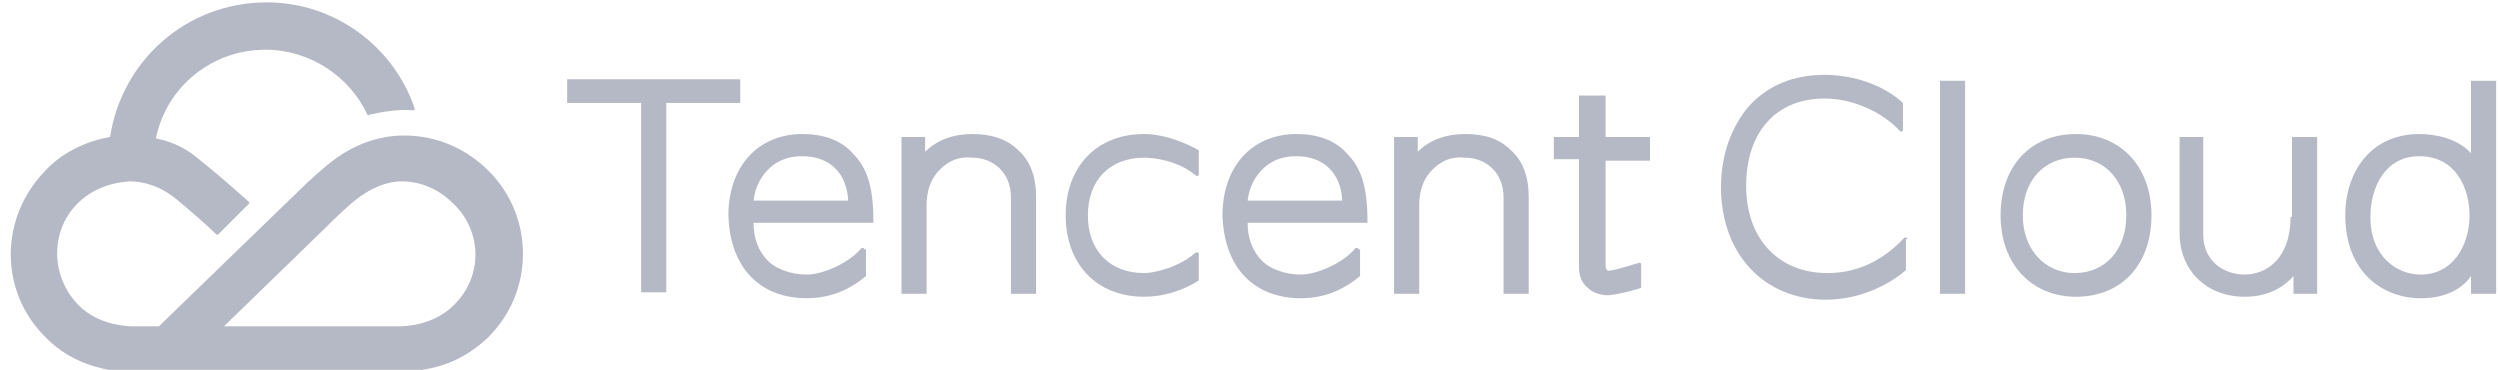 <?xml version="1.0" encoding="utf-8"?>
<!-- Generator: Adobe Illustrator 26.2.1, SVG Export Plug-In . SVG Version: 6.00 Build 0)  -->
<svg version="1.1" id="图层_1" xmlns="http://www.w3.org/2000/svg" xmlns:xlink="http://www.w3.org/1999/xlink" x="0px" y="0px"
	 viewBox="0 0 169 25" style="enable-background:new 0 0 169 25;" xml:space="preserve">
<style type="text/css">
	.st0{fill:#B5B9C5;}
</style>
<path id="ccXMLID_42_" class="st0" d="M10.54,9.36c0.7-3.5,3.8-6,7.4-6c3,0,5.7,1.8,6.9,4.4c0,0,0.1,0.1,0.1,0c0.9-0.2,2-0.4,3-0.3
	c0.1,0,0.1-0.1,0.1-0.1c-1.4-4.2-5.4-7.2-10-7.2c-5.4,0-9.8,3.9-10.6,9.1c-1.7,0.3-3.3,1.1-4.4,2.3c-3.1,3.2-3.1,8.2,0.1,11.3
	c1.3,1.3,2.8,1.9,4.5,2.2c0.6,0.1,1.5,0.1,2.3,0.1h15.2c1.2,0,1.9,0,2.7-0.1c1.9-0.1,3.6-0.8,5.1-2.2c3.2-3.1,3.2-8.2,0.1-11.3
	c-1.5-1.5-3.5-2.4-5.7-2.4c-1.9,0-3.6,0.7-5.1,1.9c-0.6,0.5-1.3,1.1-2.1,1.9c-0.3,0.3-5.8,5.6-9.4,9.1h-1.9
	c-1.8-0.1-2.9-0.8-3.5-1.4c-1.9-1.9-2-5-0.1-6.9c0.9-0.9,2.1-1.4,3.5-1.5c0.8,0,2,0.2,3.3,1.3c0.6,0.5,2,1.7,2.6,2.3h0.1l2.1-2.1
	v-0.1c-1-0.9-2.5-2.2-3.4-2.9C12.64,10.06,11.64,9.56,10.54,9.36z M30.64,20.66c-0.6,0.6-1.7,1.3-3.5,1.4h-12
	c3.5-3.4,6.6-6.4,6.9-6.7s1-1,1.7-1.6c1.4-1.2,2.6-1.5,3.4-1.5c1.4,0,2.6,0.6,3.5,1.5C32.64,15.66,32.64,18.76,30.64,20.66z"/>
<g id="ccXMLID_21_">
	<path id="ccXMLID_16_" class="st0" d="M128.94,16.16c0-0.1-0.1-0.1-0.2-0.1c-1.2,1.3-2.9,2.4-5.2,2.4c-3.3,0-5.5-2.3-5.5-5.9
		s2-5.9,5.3-5.9c1.9,0,3.9,0.9,5.1,2.2c0.1,0.1,0.2,0,0.2-0.1v-1.8c-1.3-1.2-3.3-1.9-5.3-1.9c-2.1,0-3.8,0.7-5.1,2.1
		c-1.2,1.4-1.9,3.3-1.9,5.5c0,4.5,2.9,7.6,7.1,7.6c2,0,4-0.8,5.4-2v-2.1H128.94z"/>
	<path id="ccXMLID_15_" class="st0" d="M38.34,5.36v1.6h5v12.8h1.7V6.96h5v-1.6H38.34z"/>
	<path id="ccXMLID_37_" class="st0" d="M167.04,10.36c-0.9-1-2.4-1.3-3.5-1.3c-1.4,0-2.7,0.5-3.6,1.5c-0.9,1-1.4,2.4-1.4,4
		c0,3.8,2.5,5.6,5.1,5.6c1.5,0,2.7-0.5,3.4-1.5v1.2h1.7V5.46h-1.7C167.04,5.46,167.04,10.36,167.04,10.36z M166.94,14.56
		c0,2-1.1,4-3.3,4c-1.6,0-3.4-1.2-3.4-3.9c0-2,1-4.1,3.3-4.1C166.04,10.56,166.94,12.76,166.94,14.56z"/>
	<path id="ccXMLID_12_" class="st0" d="M131.14,5.46h1.7v14.4h-1.7V5.46z"/>
	<path id="ccXMLID_11_" class="st0" d="M81.04,17.16c0-0.1-0.1-0.1-0.2-0.1c-1.1,1-2.8,1.4-3.5,1.4c-2.3,0-3.8-1.5-3.8-3.9
		s1.5-3.9,3.8-3.9c0.7,0,2.3,0.2,3.5,1.2c0.1,0.1,0.2,0,0.2-0.1v-1.6c-0.7-0.4-2.2-1.1-3.7-1.1c-3.2,0-5.3,2.2-5.3,5.5
		s2.1,5.5,5.3,5.5c1.3,0,2.6-0.4,3.7-1.1V17.16z"/>
	<path id="ccXMLID_32_" class="st0" d="M58.44,16.86c0-0.1-0.1-0.1-0.2-0.1c-0.8,1-2.6,1.8-3.7,1.8s-2.1-0.4-2.6-0.9
		c-0.7-0.7-1-1.6-1-2.6h8.1v-0.1c0-2.3-0.4-3.6-1.4-4.6c-0.8-0.9-2-1.3-3.4-1.3c-3,0-5,2.2-5,5.5c0.1,3.5,2.1,5.6,5.3,5.6
		c1.5,0,2.8-0.5,4-1.5v-1.8L58.44,16.86z M57.34,13.56h-6.4c0.1-0.9,0.5-1.7,1.2-2.3c0.6-0.5,1.3-0.7,2.1-0.7
		C56.04,10.56,57.24,11.66,57.34,13.56z"/>
	<path id="ccXMLID_8_" class="st0" d="M154.84,14.66c0,2.9-1.7,3.9-3.1,3.9c-1.4,0-2.8-0.9-2.8-2.7v-6.6h-1.6v6.5
		c0,2.5,1.8,4.3,4.4,4.3c1.4,0,2.5-0.5,3.3-1.4v1.2h1.6V9.26h-1.7v5.4H154.84z"/>
	<path id="ccXMLID_7_" class="st0" d="M65.74,9.06c-1.3,0-2.4,0.4-3.2,1.2v-1h-1.6v10.6h1.7v-6c0-1,0.3-1.8,0.9-2.4
		c0.6-0.6,1.3-0.9,2.2-0.8c1.3,0,2.6,0.9,2.6,2.7v6.5h1.7v-6.6c0-1.3-0.4-2.4-1.2-3.1C68.04,9.36,66.94,9.06,65.74,9.06z"/>
	<path id="ccXMLID_27_" class="st0" d="M91.84,16.86c0-0.1-0.1-0.1-0.2-0.1c-0.8,1-2.6,1.8-3.7,1.8s-2.1-0.4-2.6-0.9
		c-0.7-0.7-1-1.6-1-2.6h8.1v-0.1c0-2.3-0.4-3.6-1.4-4.6c-0.8-0.9-2-1.3-3.4-1.3c-3,0-5,2.2-5,5.5c0.1,3.5,2.1,5.6,5.3,5.6
		c1.5,0,2.8-0.5,4-1.5v-1.8L91.84,16.86z M90.74,13.56h-6.4c0.1-0.9,0.5-1.7,1.2-2.3c0.6-0.5,1.3-0.7,2.1-0.7
		C89.44,10.56,90.64,11.66,90.74,13.56z"/>
	<path id="ccXMLID_4_" class="st0" d="M99.04,9.06c-1.3,0-2.4,0.4-3.2,1.2v-1h-1.6v10.6h1.7v-6c0-1,0.3-1.8,0.9-2.4
		c0.6-0.6,1.3-0.9,2.2-0.8c1.3,0,2.6,0.9,2.6,2.7v6.5h1.7v-6.6c0-1.3-0.4-2.4-1.2-3.1C101.34,9.36,100.34,9.06,99.04,9.06z"/>
	<path id="ccXMLID_3_" class="st0" d="M108.74,19.96c1-0.1,2.2-0.5,2.2-0.5v-1.6c0-0.1-0.1-0.1-0.1-0.1c-0.4,0.1-1.3,0.4-1.8,0.5
		c-0.2,0-0.3,0.1-0.4,0s-0.1-0.2-0.1-0.3v-7.1h3v-1.6h-3v-2.8h-1.8v2.8h-1.7v1.5h1.7v7.3c0,0.6,0.2,1.1,0.6,1.4
		C107.64,19.76,108.14,19.96,108.74,19.96z"/>
	<path id="ccXMLID_22_" class="st0" d="M140.34,9.06c-3.1,0-5.1,2.2-5.1,5.5s2.1,5.5,5.1,5.5c3.1,0,5.1-2.2,5.1-5.5
		S143.34,9.06,140.34,9.06z M136.74,14.56c0-2.3,1.4-3.9,3.5-3.9s3.5,1.6,3.5,3.9s-1.4,3.9-3.5,3.9
		C138.24,18.46,136.74,16.86,136.74,14.56z"/>
</g>
</svg>
